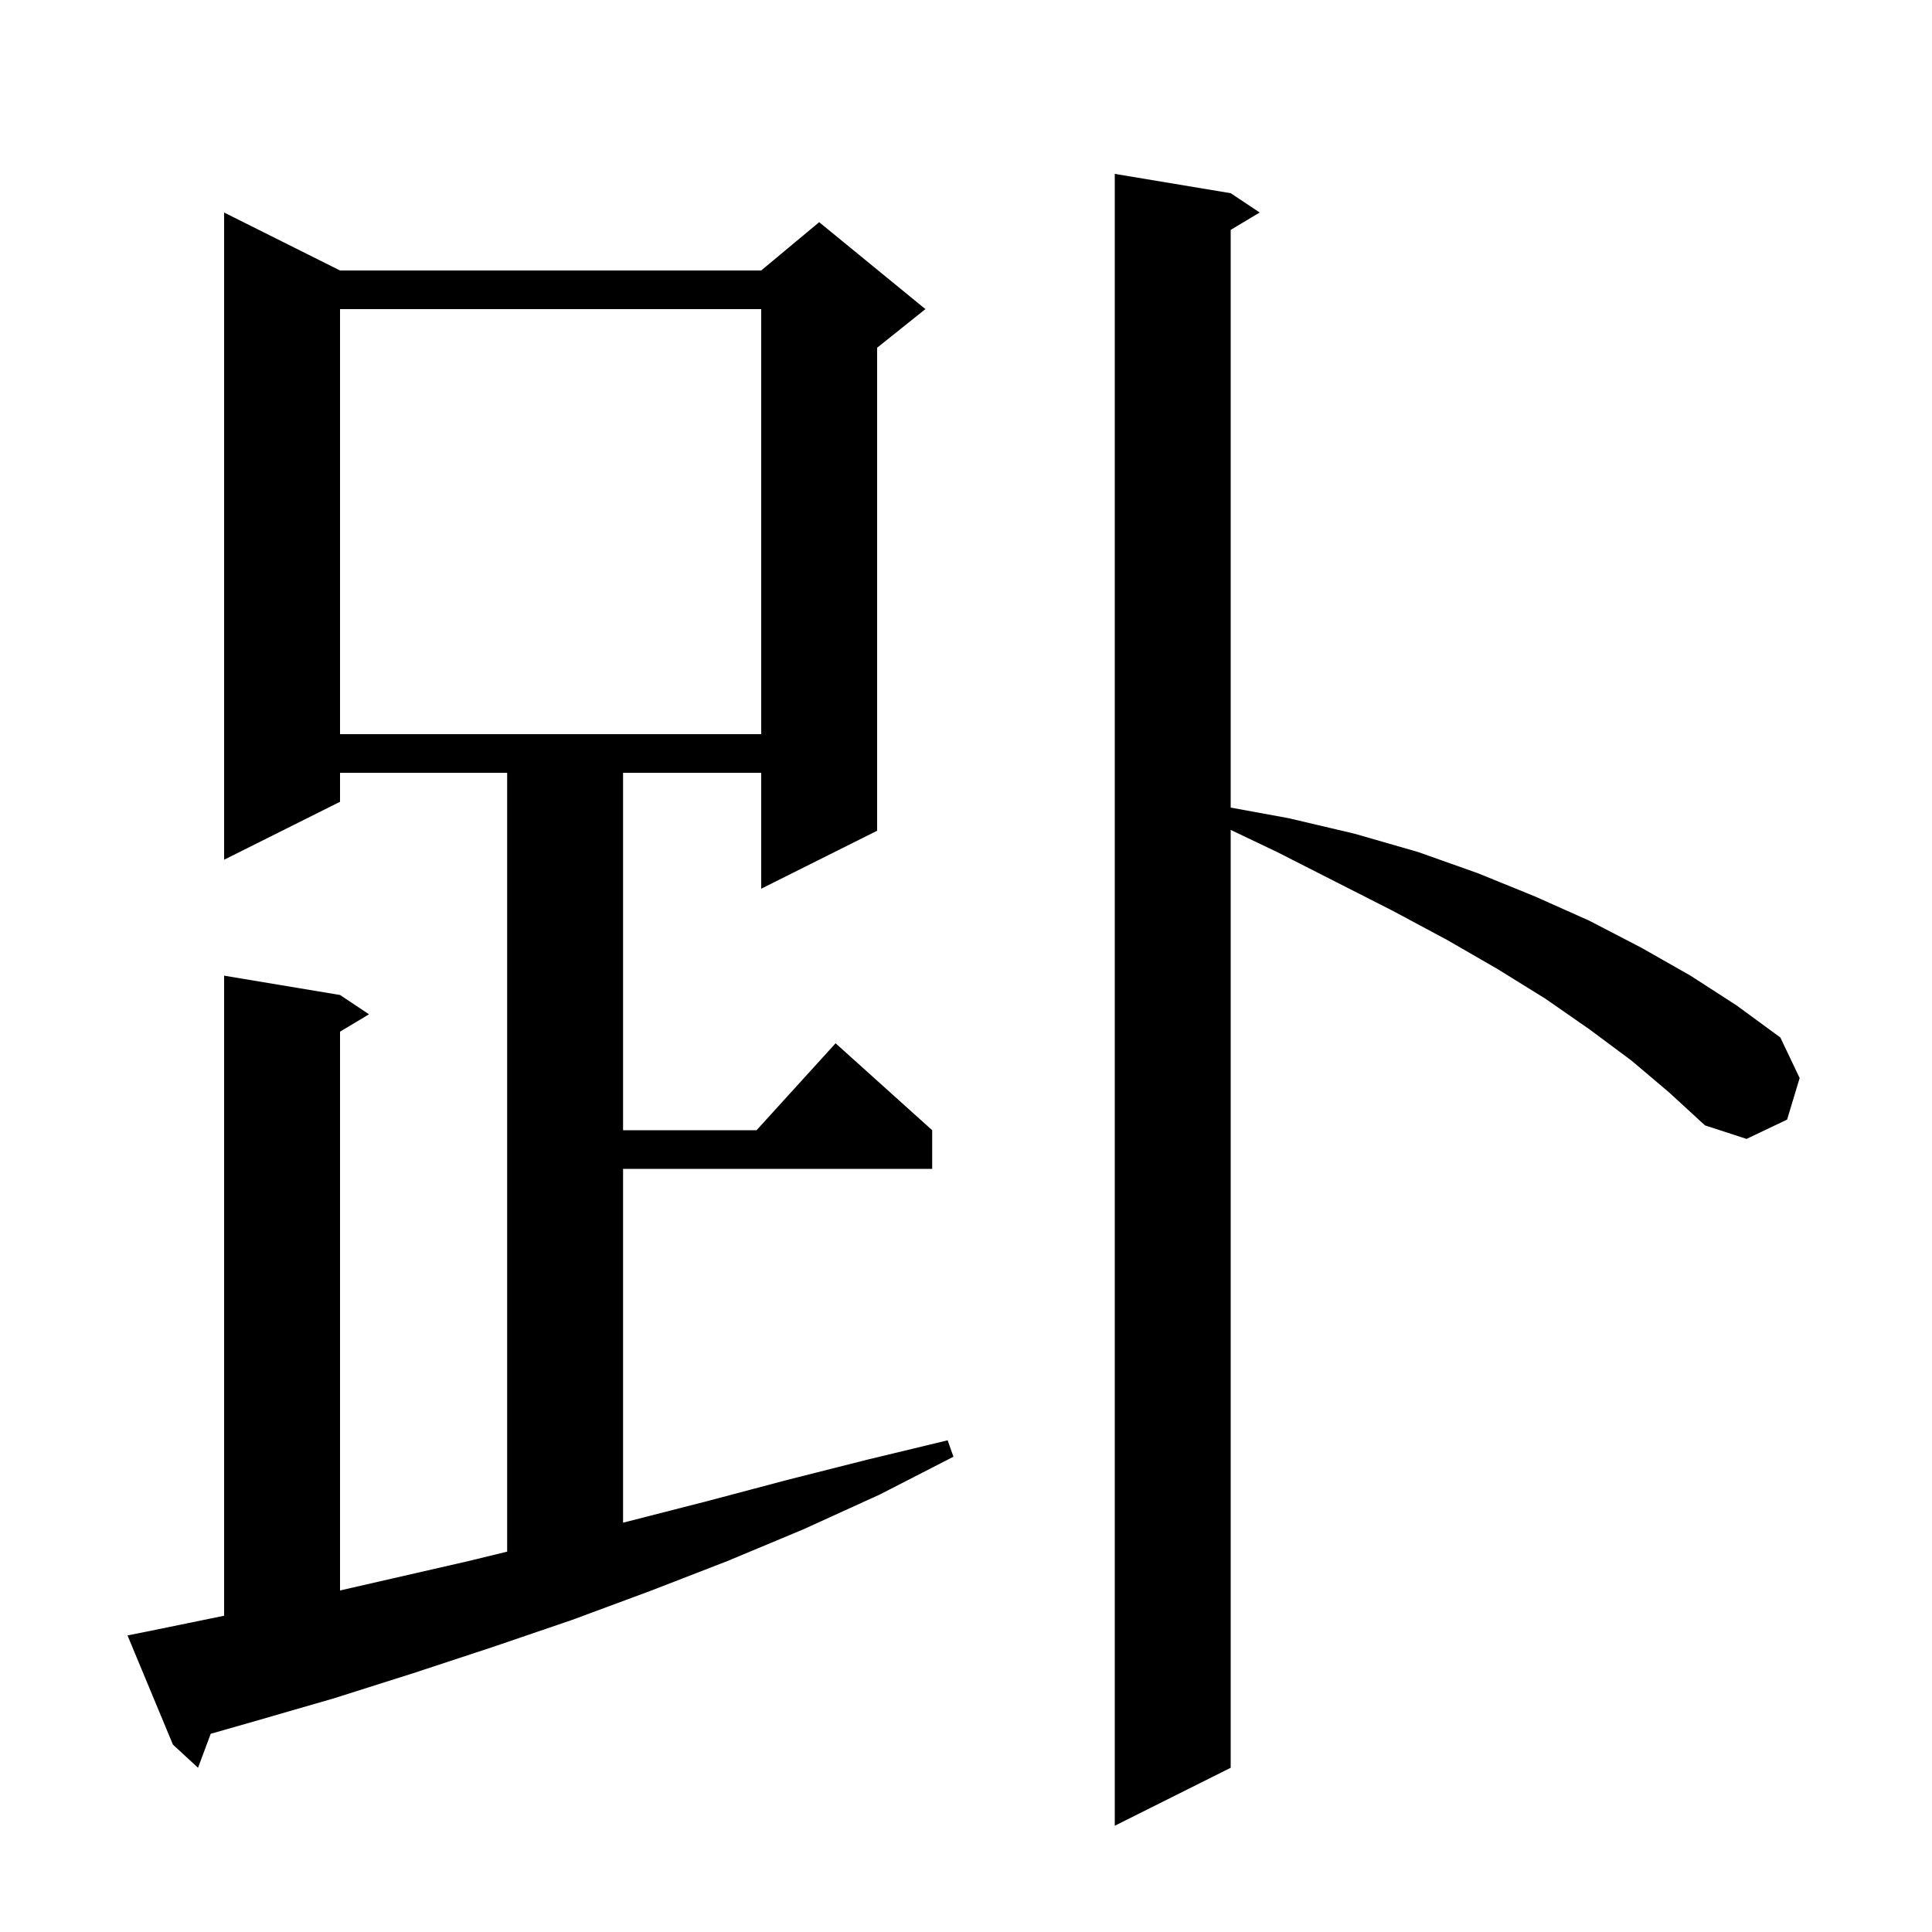 <svg xmlns="http://www.w3.org/2000/svg" xmlns:xlink="http://www.w3.org/1999/xlink" version="1.1" baseProfile="full" viewBox="0 0 200 200" width="200" height="200">
<g fill="black">
<path d="M 168.9 109.8 L 164.6 106.6 L 160.0 103.4 L 155.0 100.3 L 149.8 97.3 L 144.2 94.3 L 138.3 91.3 L 132.2 88.2 L 127.4 85.911 L 127.4 183.0 L 115.4 189.0 L 115.4 18.0 L 127.4 20.0 L 130.4 22.0 L 127.4 23.8 L 127.4 83.601 L 133.4 84.7 L 140.2 86.3 L 146.8 88.2 L 153.0 90.4 L 158.9 92.8 L 164.5 95.3 L 169.9 98.1 L 175.0 101.0 L 179.8 104.1 L 184.3 107.4 L 186.3 111.6 L 185.0 115.9 L 180.8 117.9 L 176.5 116.5 L 172.8 113.1 Z M 15.2 168.9 L 23.2 167.261 L 23.2 101.0 L 35.2 103.0 L 38.2 105.0 L 35.2 106.8 L 35.2 164.645 L 48.5 161.6 L 52.5 160.624 L 52.5 80.0 L 35.2 80.0 L 35.2 83.0 L 23.2 89.0 L 23.2 22.0 L 35.2 28.0 L 78.8 28.0 L 84.8 23.0 L 95.8 32.0 L 90.8 36.0 L 90.8 86.0 L 78.8 92.0 L 78.8 80.0 L 64.5 80.0 L 64.5 117.0 L 78.318 117.0 L 86.5 108.0 L 96.5 117.0 L 96.5 121.0 L 64.5 121.0 L 64.5 157.627 L 65.0 157.5 L 73.2 155.4 L 81.5 153.2 L 89.8 151.1 L 98.1 149.1 L 98.7 150.8 L 91.1 154.7 L 83.2 158.3 L 75.3 161.6 L 67.3 164.7 L 59.2 167.7 L 51.0 170.5 L 42.8 173.2 L 34.6 175.8 L 26.3 178.2 L 21.813 179.482 L 20.5 183.0 L 17.9 180.6 L 13.2 169.3 Z M 35.2 32.0 L 35.2 76.0 L 78.8 76.0 L 78.8 32.0 Z " />
</g>
</svg>
